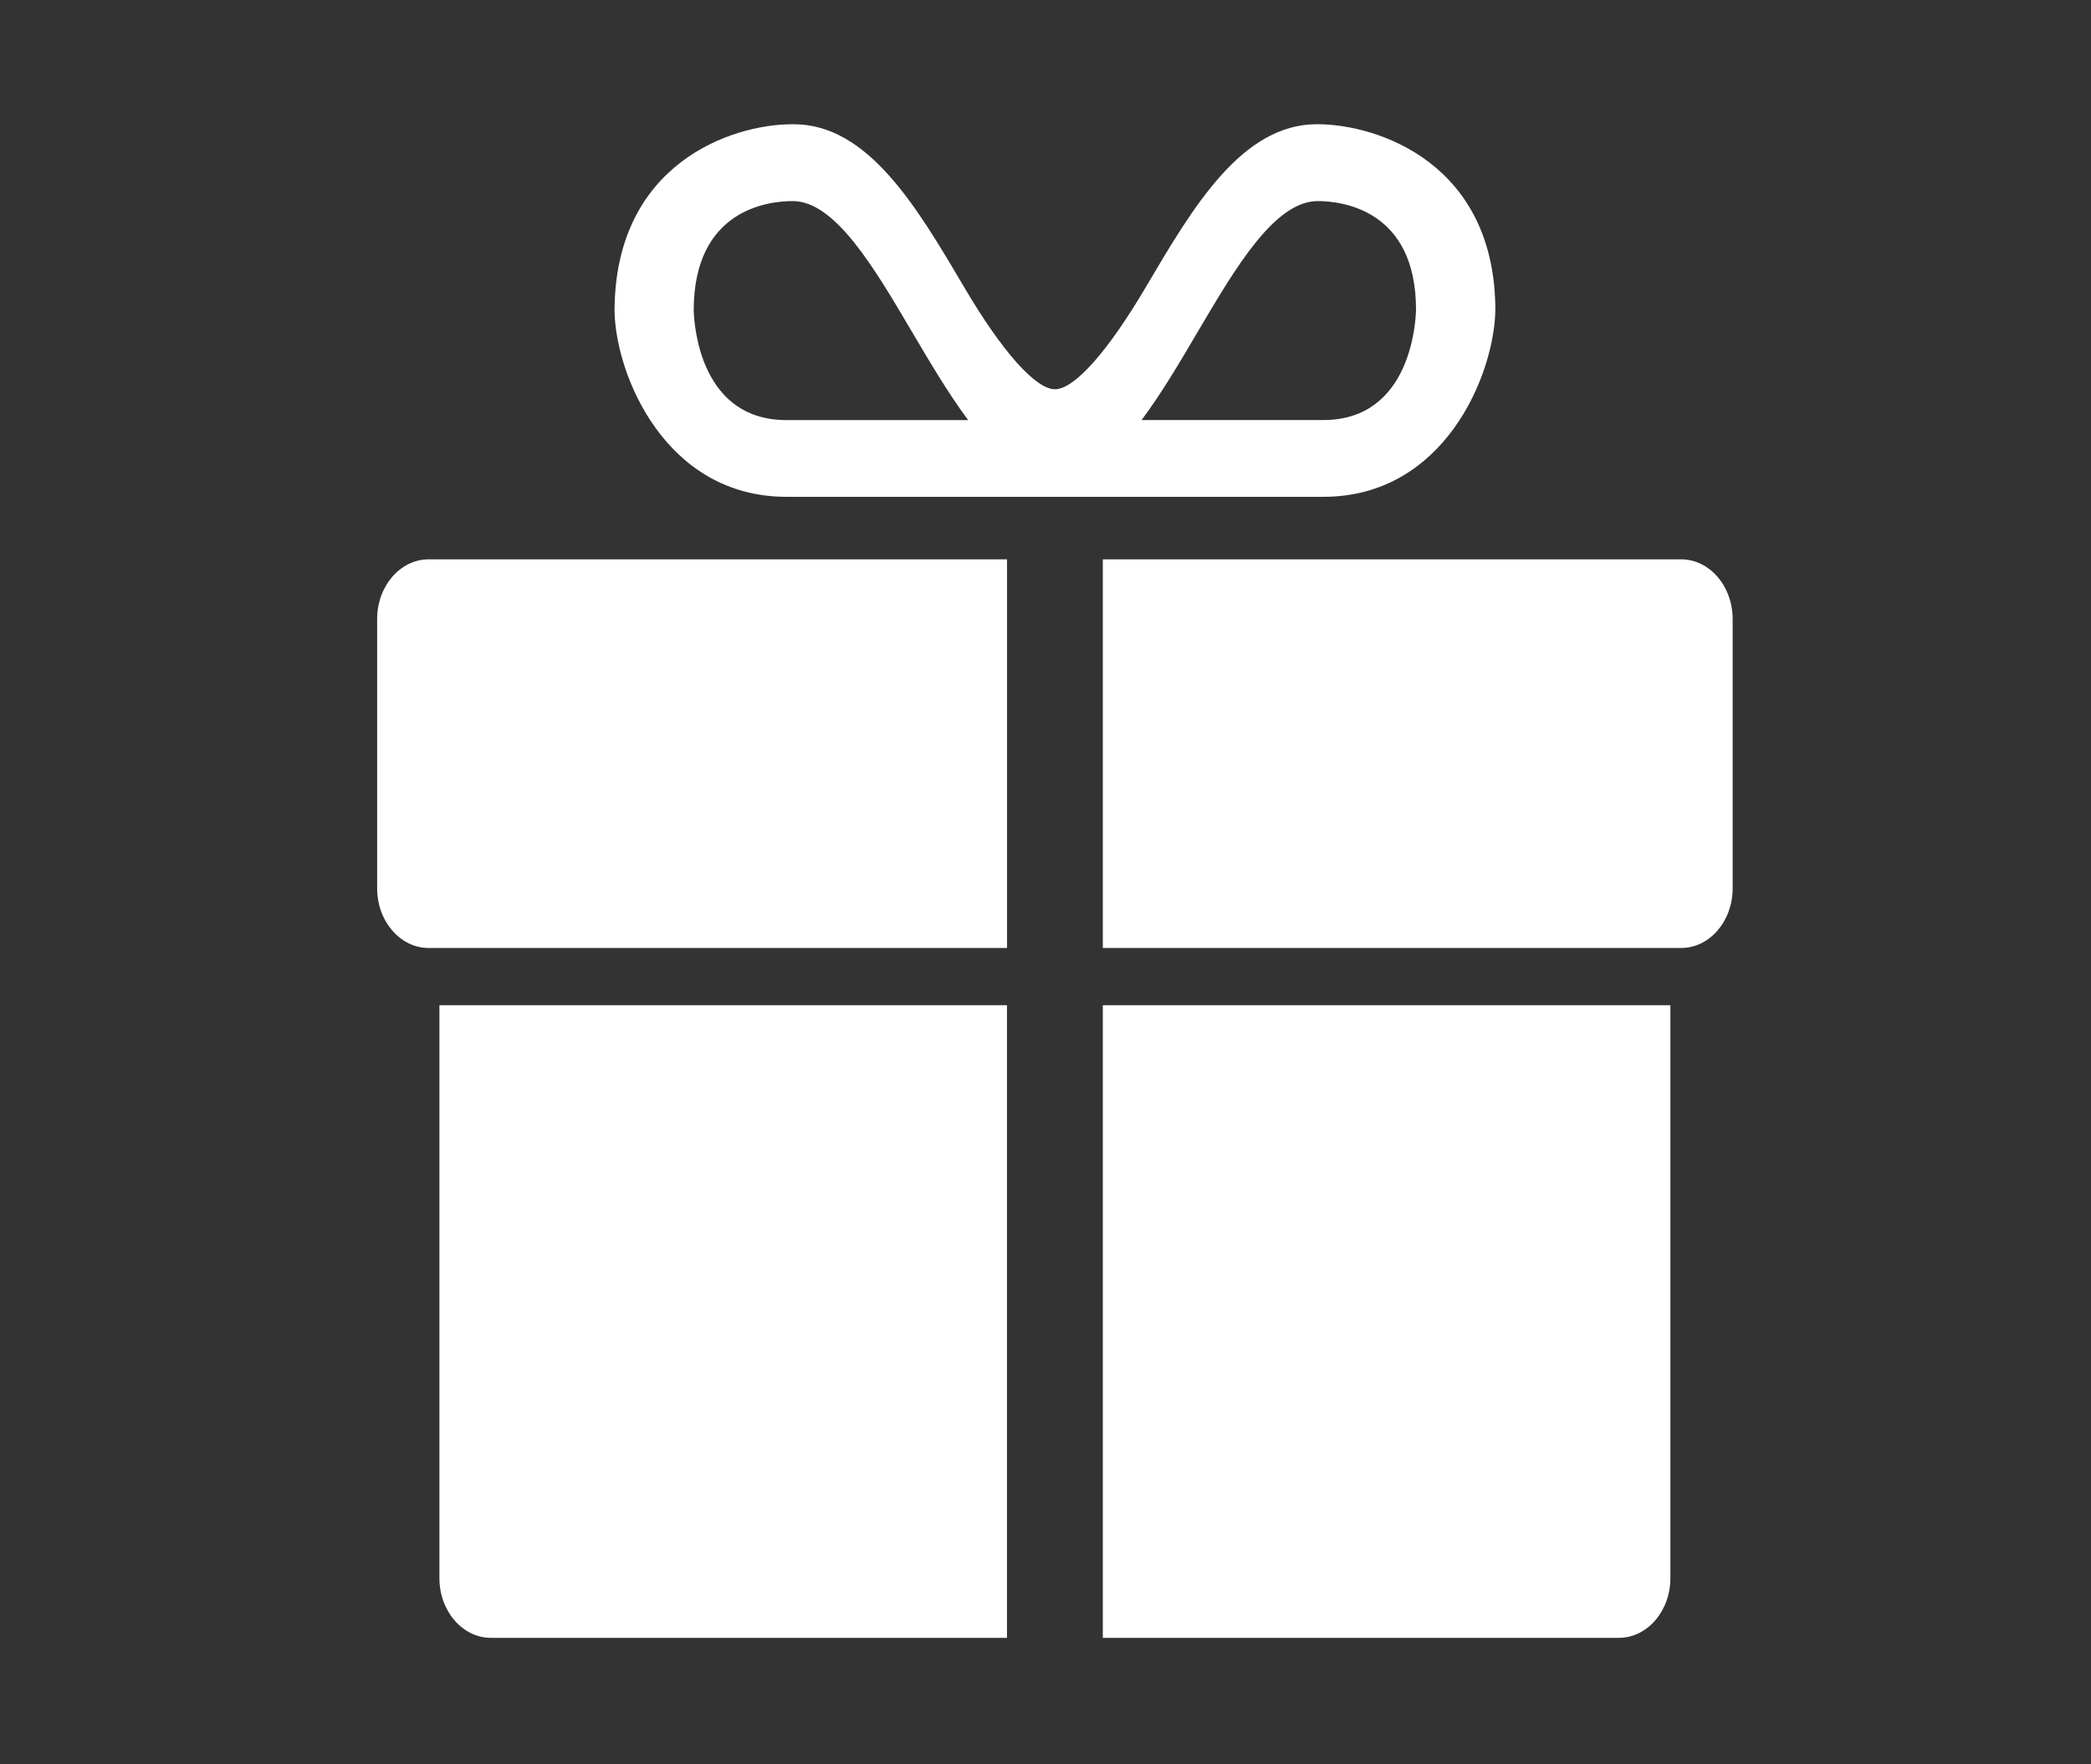 <?xml version="1.0" encoding="iso-8859-1"?>
<!-- Generator: Adobe Illustrator 16.0.0, SVG Export Plug-In . SVG Version: 6.00 Build 0)  -->
<!DOCTYPE svg PUBLIC "-//W3C//DTD SVG 1.1//EN" "http://www.w3.org/Graphics/SVG/1.1/DTD/svg11.dtd">
<svg version="1.1" id="&#x5716;&#x5C64;_1" xmlns="http://www.w3.org/2000/svg" xmlns:xlink="http://www.w3.org/1999/xlink" x="0px"
	 y="0px" width="42.375px" height="35.75px" viewBox="0 0 42.375 35.75" style="enable-background:new 0 0 42.375 35.75;"
	 xml:space="preserve">
<rect x="0" y="0" width="42.375" height="35.75" fill="#333333" stroke="none"/>
<g>
	<path style="fill:#FFFFFF;" d="M20.407,33.191H9.949c-0.576,0-1.044-0.542-1.044-1.21V20.371h11.502V33.191z M20.407,11.335H8.687
		c-0.576,0-1.044,0.542-1.044,1.21v5.457c0,0.667,0.468,1.209,1.044,1.209h11.721V11.335z M22.349,33.191h10.457
		c0.576,0,1.045-0.542,1.045-1.21V20.371H22.349V33.191z M34.069,11.335H22.349v7.876h11.721c0.575,0,1.043-0.542,1.043-1.209
		v-5.457C35.112,11.877,34.645,11.335,34.069,11.335z M30.304,6.293c-0.028,1.319-1.04,3.775-3.485,3.775h-5.44h-5.441
		c-2.446,0-3.457-2.456-3.484-3.754c0-3.001,2.377-3.796,3.597-3.796l0.032,0h0.002c1.508,0,2.496,1.675,3.45,3.295
		c0.781,1.326,1.456,2.075,1.845,2.075s1.063-0.749,1.844-2.075c0.955-1.621,1.941-3.296,3.467-3.296c0,0,0,0,0.001,0
		C27.927,2.518,30.304,3.313,30.304,6.293z M19.619,8.512c-0.405-0.544-0.776-1.176-1.144-1.799
		c-0.764-1.297-1.554-2.638-2.409-2.638c0,0,0,0-0.001,0c-0.485,0-2.007,0.161-2.007,2.219c0.012,0.35,0.156,2.219,1.878,2.219
		H19.619z M28.696,6.273c0-2.038-1.523-2.198-1.99-2.198c-0.873,0-1.662,1.341-2.427,2.638c-0.366,0.623-0.738,1.255-1.144,1.799
		h3.683C28.598,8.512,28.692,6.502,28.696,6.273z"/>
</g>
</svg>
